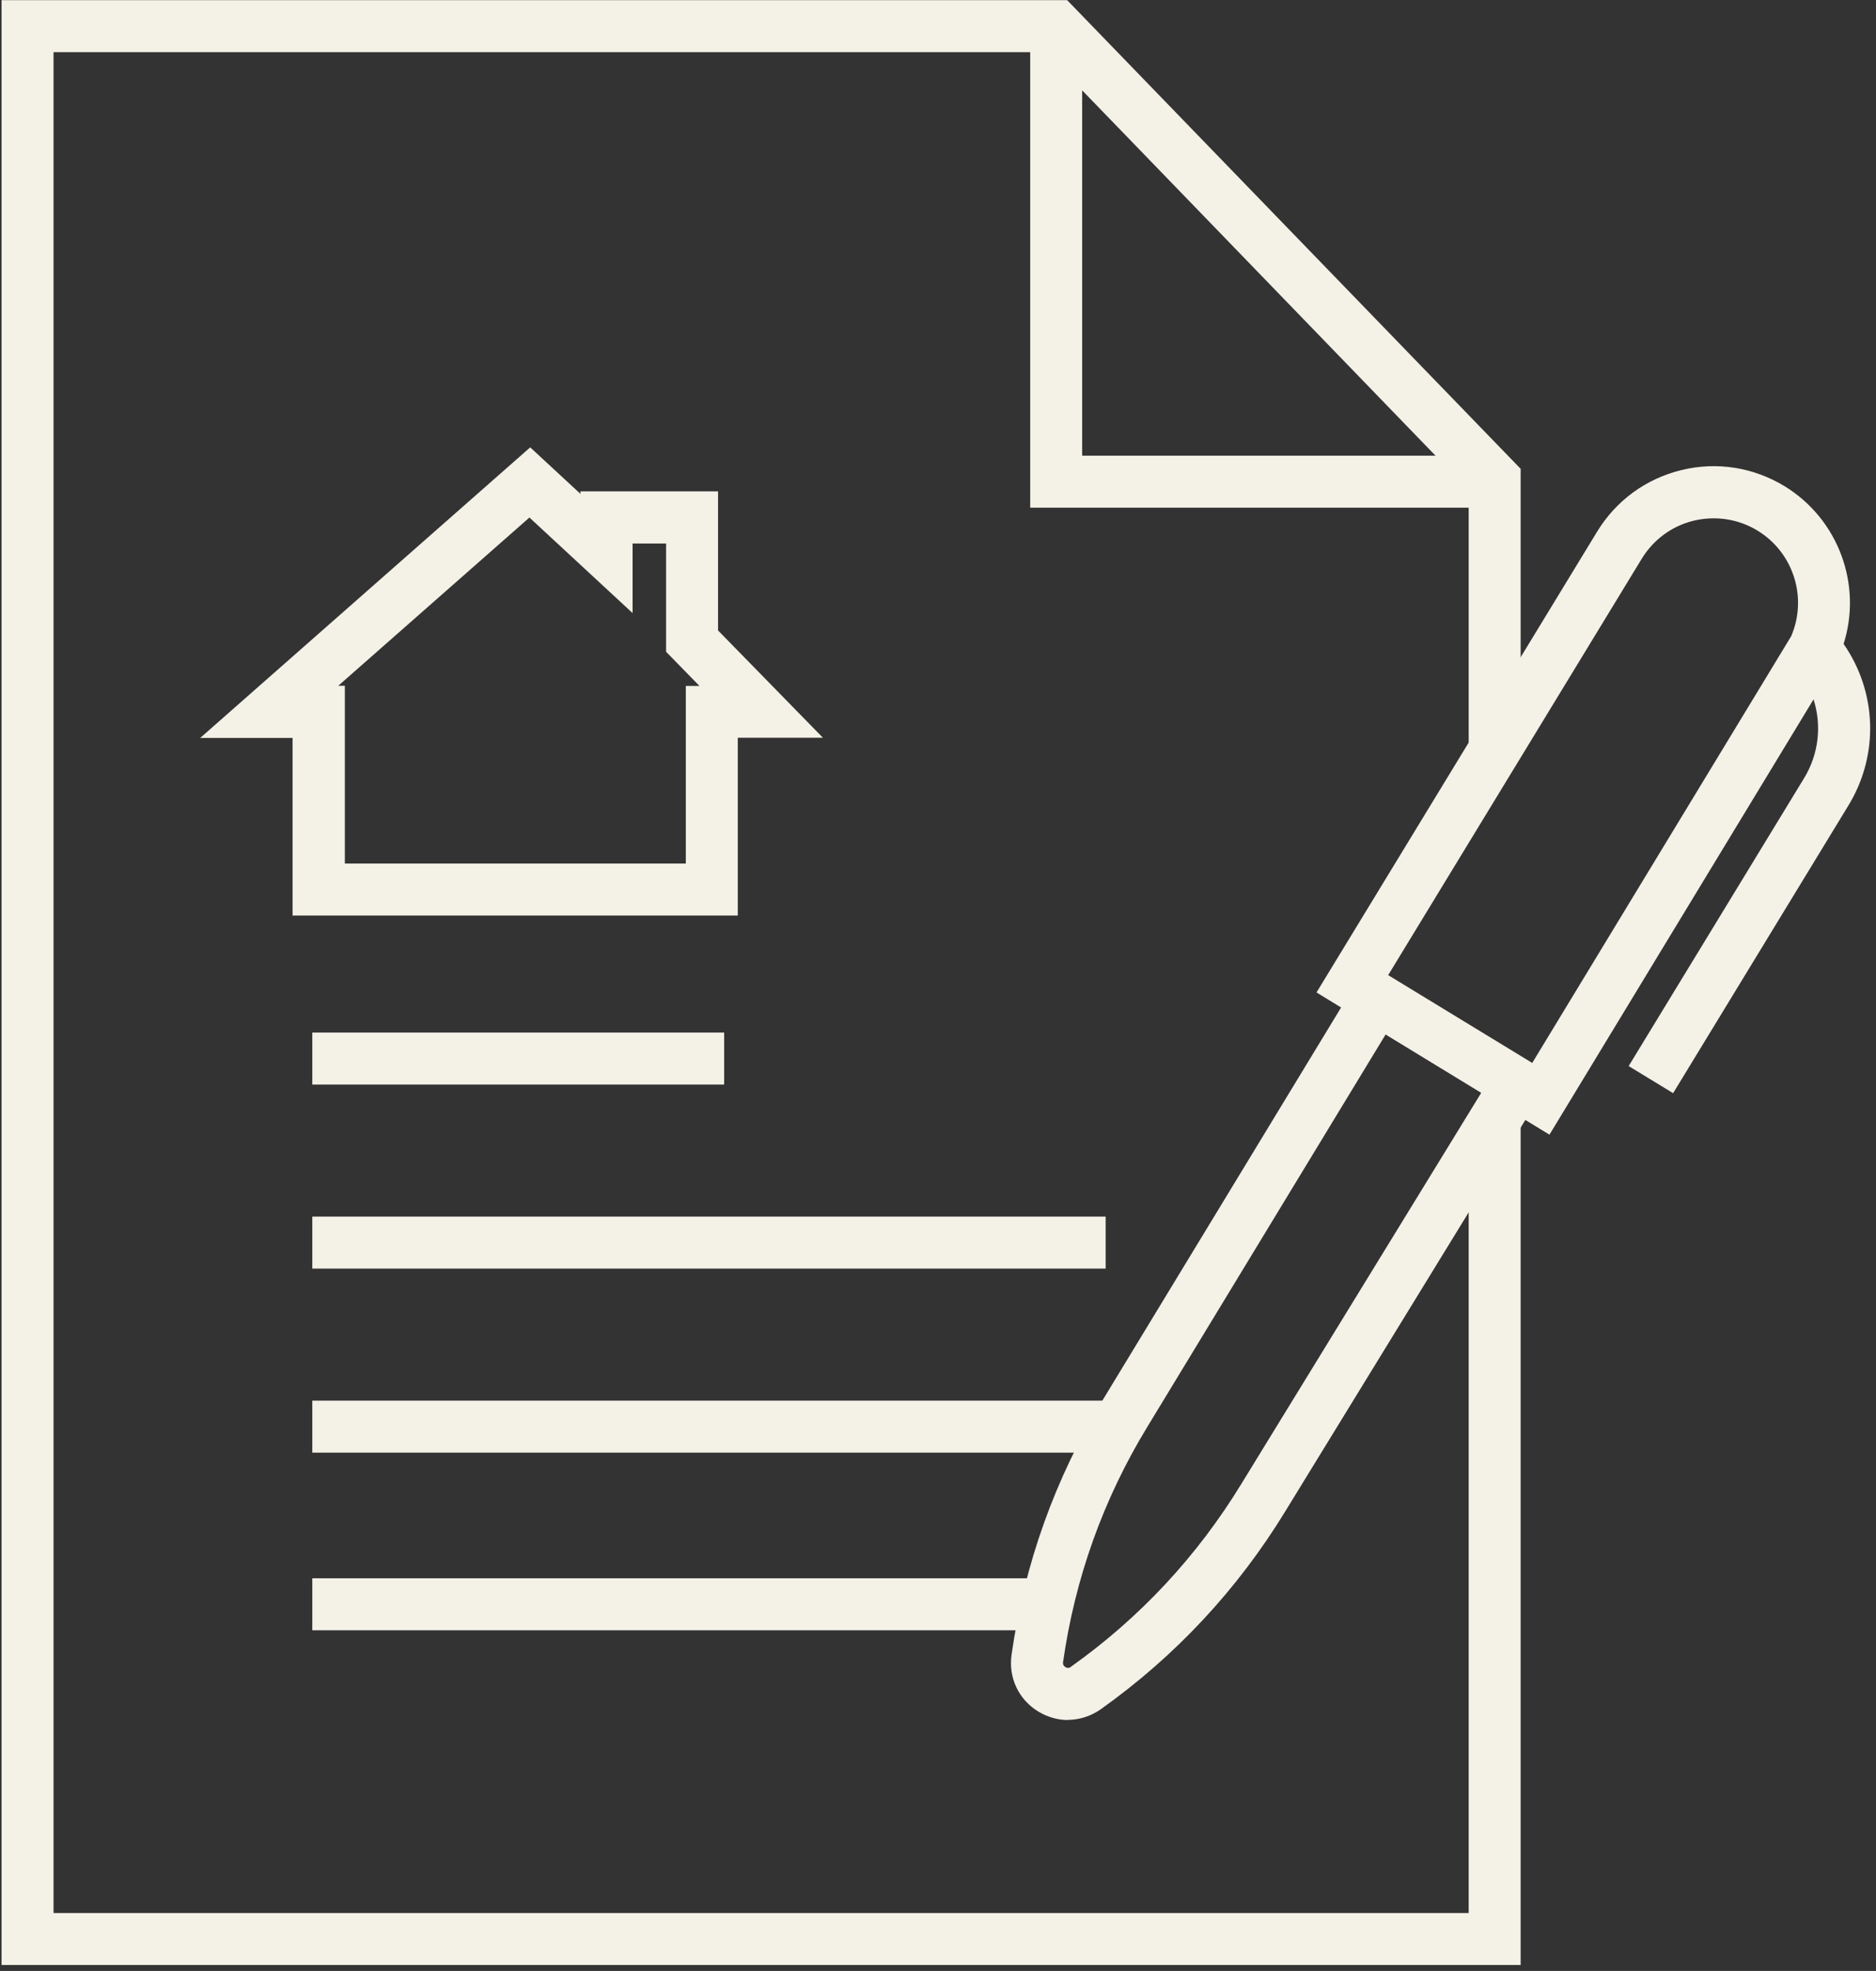 <?xml version="1.0" encoding="UTF-8"?><svg id="_圖層_2" xmlns="http://www.w3.org/2000/svg" xmlns:xlink="http://www.w3.org/1999/xlink" viewBox="0 0 119.84 125.83"><rect x="0" y="0" width="119.84" height="125.83" fill="#333333" stroke="none"/><defs><style>.cls-1,.cls-2,.cls-3{fill:none;}.cls-2{clip-path:url(#clippath-1);}.cls-4{fill:#f4f1e7;}.cls-3{clip-path:url(#clippath);}</style><clipPath id="clippath"><rect class="cls-1" x="63.4" y="29.41" width="56.45" height="81.33"/></clipPath><clipPath id="clippath-1"><rect class="cls-1" width="98.06" height="125.83"/></clipPath></defs><g id="_圖層_1-2"><g class="cls-3"><path class="cls-4" d="m68.23,109.81c-.65,0-1.3-.18-1.9-.54-1.26-.77-1.92-2.16-1.71-3.63.82-5.8,2.79-11.28,5.84-16.29l15.21-25.03-1.57-.96,17.92-29.41c1.21-1.99,3.13-3.39,5.39-3.94s4.6-.18,6.59,1.03c3.45,2.11,4.97,6.3,3.77,10.07,2.13,3.06,2.28,7.08.31,10.31l-11.2,18.37-2.84-1.73,11.2-18.37c.95-1.55,1.14-3.39.61-5.04l-16.87,27.79-1.54-.94-15.32,24.96c-3.05,5-7.02,9.26-11.8,12.66-.64.45-1.38.68-2.11.68Zm20.28-43.76l-15.21,25.03c-2.82,4.62-4.63,9.68-5.39,15.03-.01.05-.03.21.15.32.18.11.31.02.35-.02,4.41-3.13,8.07-7.06,10.89-11.68l15.32-24.96-6.1-3.72Zm.16-3.8l9.21,5.61,16.54-27.24c1.06-2.46.15-5.34-2.14-6.74-1.23-.75-2.68-.97-4.08-.64-1.4.34-2.58,1.21-3.33,2.44l-16.19,26.57Z"/></g><path class="cls-4" d="m47.13,58.45h-28.44v-11.34h-5.9l21.08-18.55,3.21,2.97v-.16h8.79v8.88l6.7,6.85h-5.44v11.34Zm-25.11-3.32h21.79v-11.34h.87l-2.13-2.18v-6.91h-2.14v4.44l-6.59-6.1-12.21,10.74h.42v11.34Z"/><path class="cls-4" d="m19.95,89.42h50.68v3.32H19.95v-3.32Z"/><path class="cls-4" d="m19.95,77.67h50.68v3.32H19.95v-3.32Z"/><path class="cls-4" d="m19.95,100.76h46.96v3.32H19.95v-3.32Z"/><path class="cls-4" d="m19.95,65.92h26.31v3.32h-26.31v-3.32Z"/><g class="cls-2"><path class="cls-4" d="m97.14,125.45H.1V.01h68.07l28.97,29.92v17.96h-3.32v-16.61L66.77,3.33H3.42v118.8h90.4v-50.25h3.32v53.57Z"/></g><path class="cls-4" d="m95.48,32.41h-29.67V1.67h3.32v27.42h26.35v3.32Z"/></g></svg>